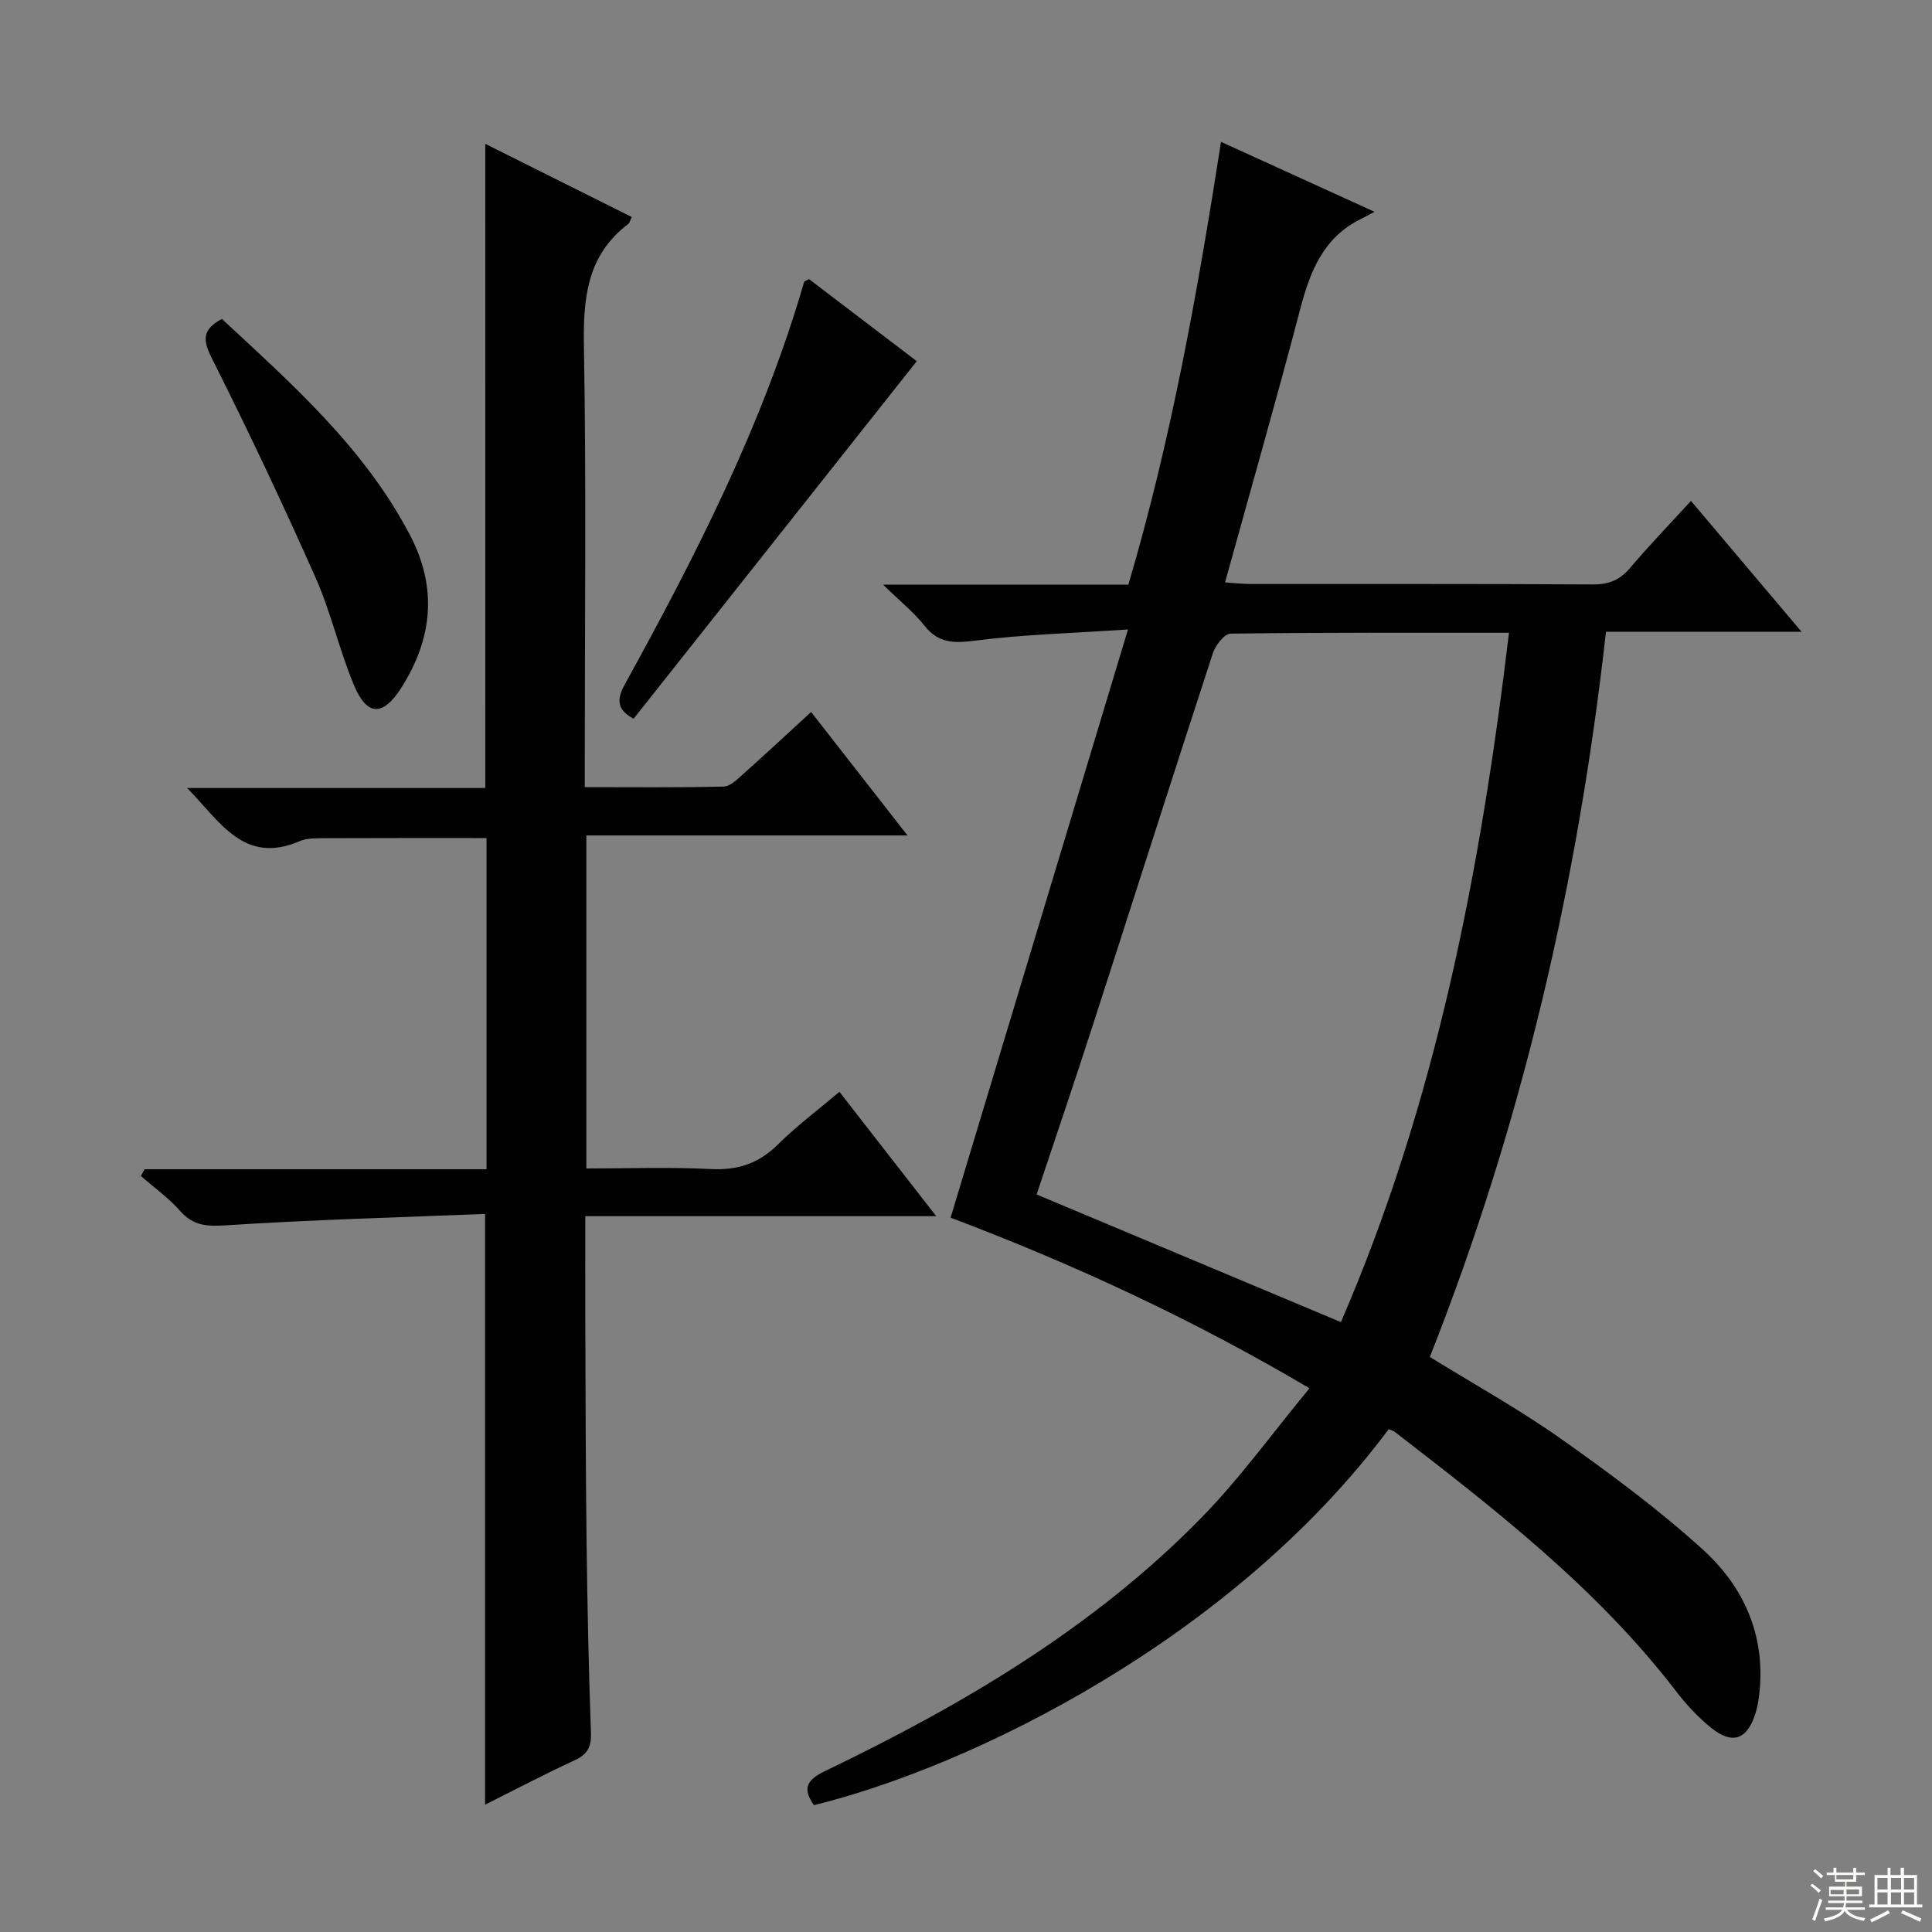 <svg enable-background="new 0 0 400 400" viewBox="0 0 400 400" xmlns="http://www.w3.org/2000/svg"><rect x="0" y="0" width="400" height="400" fill="#808080" stroke="none"/><g fill="#010102"><path d="m168.51 373.74c-2.36-3.37-1.58-5.2 2.28-7.05 28.47-13.68 55.55-29.61 77.85-52.36 7.98-8.14 14.7-17.5 22.48-26.9-24.56-14.51-49.2-25.83-74.31-35.33 12.13-40.21 24.21-80.25 36.73-121.78-11.86.8-21.83 1.05-31.67 2.32-4.37.56-7.56.57-10.47-3.1-2.22-2.8-5.09-5.09-8.58-8.5h50.8c8.88-30.1 14.32-60.55 19.18-91.67 10.67 4.86 20.59 9.39 31.78 14.48-1.41.74-2.14 1.15-2.89 1.52-7.68 3.82-10.43 10.75-12.47 18.53-4.92 18.75-10.25 37.39-15.59 56.68 2.13.14 3.68.33 5.23.33 23.66.02 47.33-.05 70.99.09 3.32.02 5.57-.96 7.69-3.47 3.85-4.56 8.02-8.86 12.56-13.82 7.6 8.99 14.92 17.65 22.9 27.1-14 0-27.04 0-40.5 0-5.79 51.79-17.33 101.77-36.47 150.13 9.19 5.68 18.5 10.84 27.14 16.94 10.16 7.18 20.25 14.64 29.44 22.99 8.4 7.64 12.93 17.68 11.66 29.55-.16 1.48-.39 2.98-.84 4.38-1.72 5.4-4.77 6.48-9.19 2.9-2.69-2.18-5.12-4.8-7.23-7.55-16.31-21.25-37.24-37.48-58.2-53.67-.37-.29-.87-.4-1.29-.59-32.53 43.64-86.64 69.93-119.01 77.85zm143.91-242.73c-19.72 0-38.69-.08-57.65.18-1.27.02-3.13 2.42-3.66 4.05-8.45 25.87-16.7 51.8-25.07 77.7-3.71 11.47-7.6 22.87-11.42 34.36 21.11 8.86 41.87 17.57 63 26.43 19.67-45.45 28.9-93.34 34.8-142.72z"/><path d="m100.47 29.78c10.26 5.12 20.3 10.14 30.33 15.15-.4.84-.46 1.25-.7 1.42-8.71 6.57-9.38 15.62-9.2 25.7.49 28.32.17 56.66.17 84.98v5.94c9.87 0 19.32.11 28.75-.12 1.38-.03 2.85-1.52 4.05-2.59 4.58-4.09 9.08-8.28 14.06-12.85 6.57 8.41 12.95 16.58 19.96 25.56-22.74 0-44.45 0-66.49 0v68.95c8.57 0 17.18-.32 25.76.12 5.56.28 9.89-1.13 13.85-5.05 3.88-3.84 8.29-7.14 12.78-10.94 6.56 8.43 12.98 16.67 20.05 25.75-24.64 0-48.44 0-72.66 0 0 7.62-.02 14.57 0 21.52.06 15.16.07 30.32.26 45.48.16 13.31.43 26.63.91 39.93.11 2.97-.73 4.49-3.39 5.72-6.16 2.85-12.17 6.01-18.53 9.19 0-40.74 0-80.91 0-122.31-17.75.72-35.64 1.19-53.5 2.35-4.01.26-6.88.17-9.64-2.97-2.38-2.7-5.39-4.85-8.13-7.24.26-.46.52-.92.78-1.39h70.79c0-23.18 0-45.76 0-68.57-11.31 0-22.56-.02-33.82.03-1.65.01-3.45 0-4.91.63-11.53 4.92-16.38-4.03-23.26-11.02h61.74c-.01-44.45-.01-88.5-.01-133.37z"/><path d="m167.49 57.78c7.52 5.73 15.25 11.62 22.32 17-19.63 24.79-39.1 49.38-58.63 74.03-2.75-1.49-3.91-3.31-1.92-6.93 14.76-26.79 28.67-53.97 37.23-83.53.04-.1.27-.15 1-.57z"/><path d="m45.94 66.03c14.54 13.51 29.54 26.73 38.98 44.83 5.69 10.9 4.62 21.42-1.87 31.59-3.75 5.86-7.04 5.87-9.73-.51-3.07-7.32-4.81-15.21-8.03-22.45-6.8-15.31-13.97-30.48-21.5-45.45-1.94-3.86-1.75-5.92 2.15-8.01z"/></g><path d="m374.8 390.4.4-.4c.7.5 1.3 1 1.8 1.4l-.5.5c-.5-.6-1.1-1.1-1.7-1.5zm1 7.3-.6-.3c.5-1.4 1.1-2.8 1.5-4.3.2.1.4.2.6.3-.5 1.3-1 2.8-1.5 4.3zm-.4-10.3.4-.4c.4.3 1 .8 1.7 1.4l-.5.5c-.4-.5-1-1-1.6-1.5zm2.5.3h1.7v-1h.6v1h3.5v-1h.6v1h1.8v.5h-1.8v1.4h-2v1h3.2v2h-3.2v.9h3.3v.5h-3.4c0 .3-.1.6-.1.9h4v.5h-3.7c.7.9 1.9 1.5 3.8 1.7-.1.2-.2.4-.3.6-2.1-.4-3.5-1.1-4-2.1-.4 1-1.8 1.7-4 2.2-.1-.2-.2-.4-.3-.6 2.1-.4 3.4-1 3.8-1.8h-3.4v-.5h3.6c.1-.3.1-.6.2-.9h-3.3v-.5h3.4c0-.3 0-.6 0-.9h-3.2v-2h3.3v-1h-2.1v-1.4h-1.7v-.5zm1.1 3.5v1h2.7c0-.3 0-.4 0-.4 0-.1 0-.2 0-.2 0-.1 0-.2 0-.3h-2.7zm1.2-3v.9h3.5v-.9zm4.7 3h-2.6v.6.4h2.6z" fill="#fbfcfa"/><path d="m393.6 386.7h.6v1.5h2.7v6.1h1.1v.6h-11v-.6h1.1v-6.1h2.7v-1.5h.6v1.5h2.1v-1.5zm-2.7 8.8.4.6c-1.2.6-2.5 1.3-3.8 1.9-.1-.2-.2-.4-.3-.6 1.2-.6 2.5-1.2 3.7-1.9zm-2.2-6.7v2.4h2.1v-2.4zm0 3v2.5h2.1v-2.5zm2.8-3v2.4h2.1v-2.4zm0 3v2.5h2.1v-2.5zm6 6.1c-1.4-.7-2.7-1.3-3.9-1.8l.3-.6c1.5.6 2.7 1.2 3.9 1.7zm-1.2-9.1h-2.1v2.4h2.1zm-2.1 3v2.5h2.1v-2.5z" fill="#fbfcfa"/></svg>